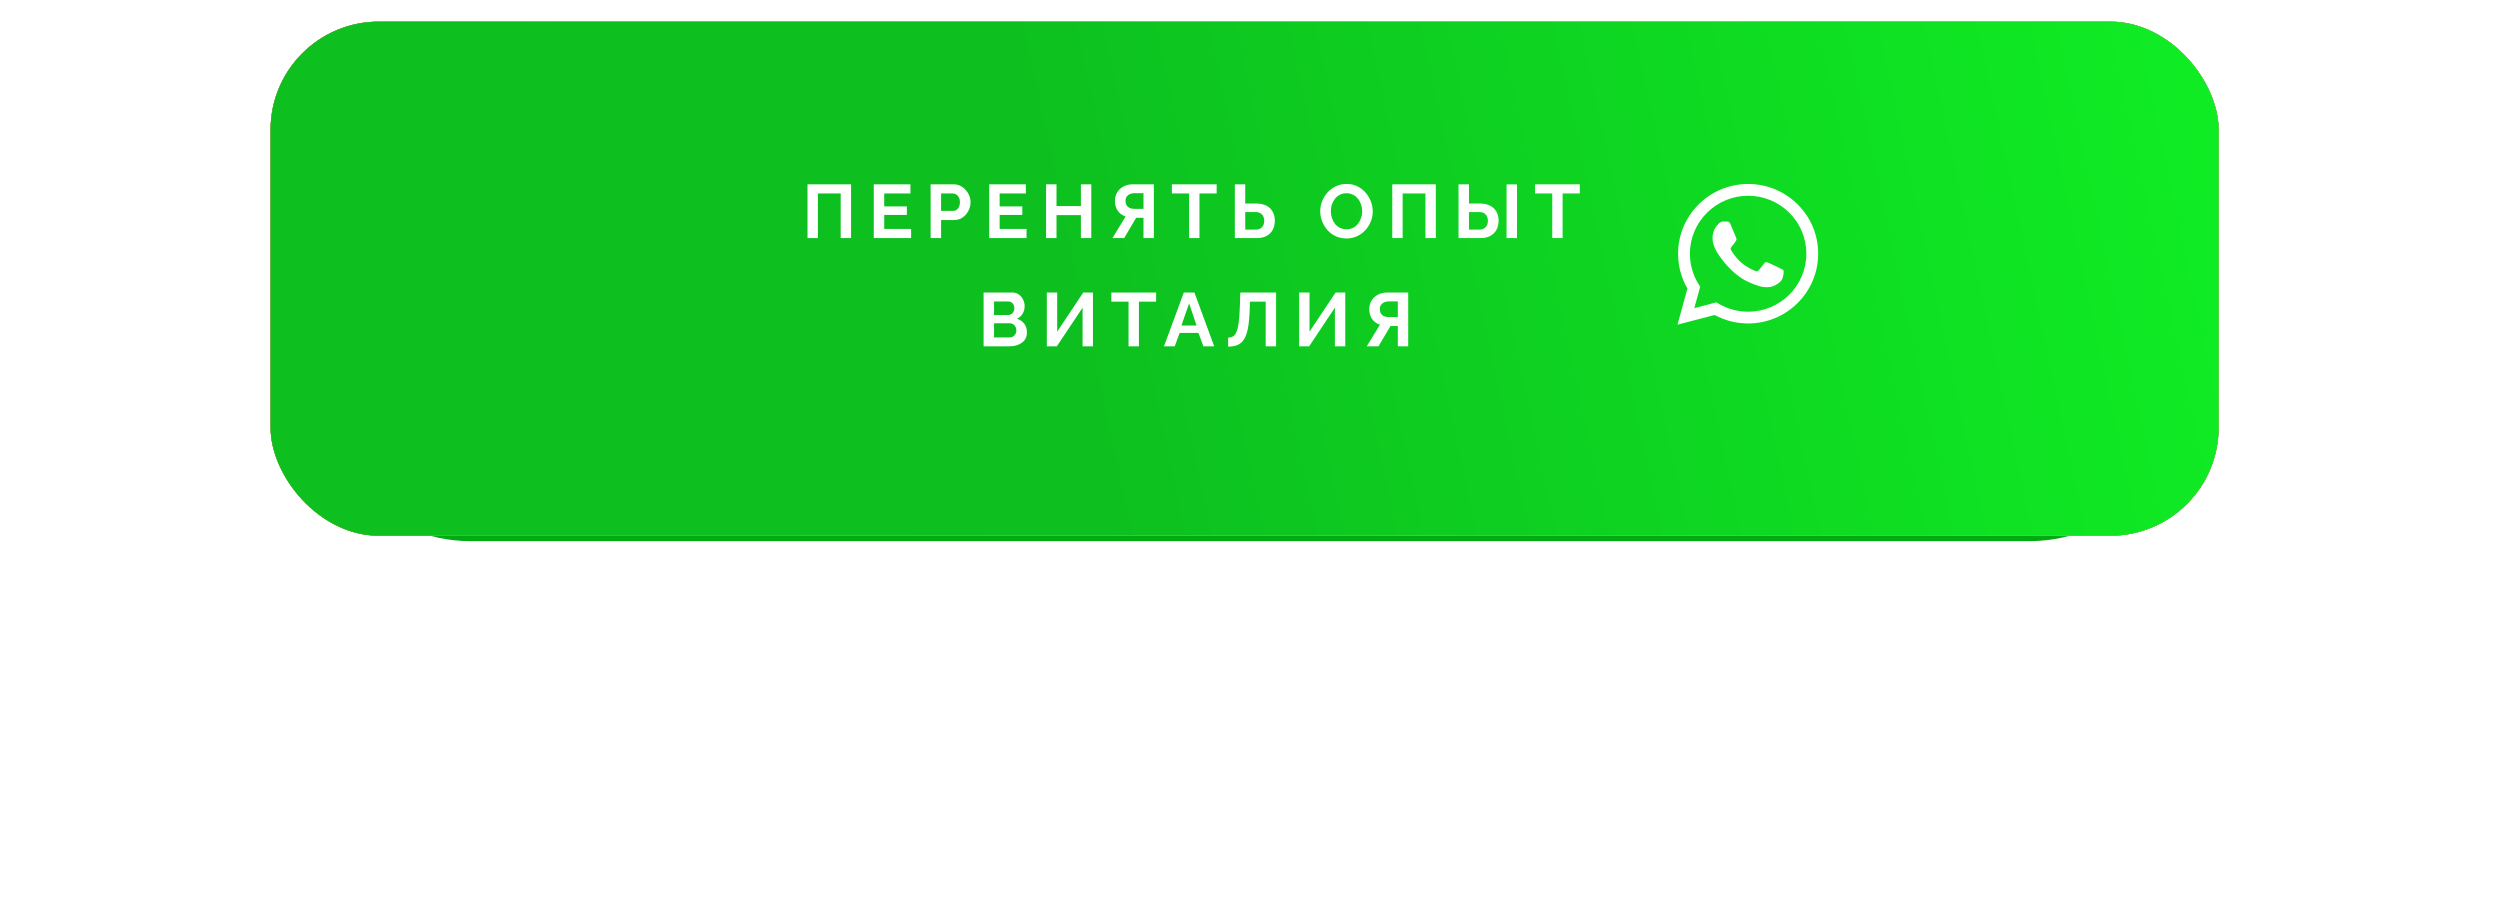 <?xml version="1.0" encoding="UTF-8"?> <svg xmlns="http://www.w3.org/2000/svg" width="462" height="170" viewBox="0 0 462 170" fill="none"><g filter="url(#filter0_f_465_954)"><path d="M70 90C70 83.556 78.862 80 86.904 80H375.095C383.137 80 392 83.556 392 90C392 96.444 383.137 100 375.095 100H86.904C78.862 100 70 96.444 70 90Z" fill="#00AA11"></path></g><g filter="url(#filter1_f_465_954)"><path d="M88 89C88 82.556 95.761 79 102.805 79H355.195C362.238 79 370 82.556 370 89C370 95.444 362.238 99 355.195 99H102.805C95.761 99 88 95.444 88 89Z" fill="#00AA11"></path></g><g filter="url(#filter2_f_465_954)"><path d="M88 89C88 82.556 95.761 79 102.805 79H355.195C362.238 79 370 82.556 370 89C370 95.444 362.238 99 355.195 99H102.805C95.761 99 88 95.444 88 89Z" fill="#00AA11"></path></g><rect x="50" y="4" width="360" height="95" rx="20" fill="#00AA11"></rect><g filter="url(#filter3_i_465_954)"><rect x="50" width="360" height="95" rx="20" fill="#4A4A4A"></rect><rect x="50" width="360" height="95" rx="20" fill="url(#paint0_linear_465_954)"></rect><rect x="50" width="360" height="95" rx="20" fill="url(#paint1_linear_465_954)" fill-opacity="0.4"></rect><rect x="50" width="360" height="95" rx="20" fill="url(#paint2_linear_465_954)"></rect></g><path d="M149.228 44V34.06H157.278V44H155.36V35.754H151.146V44H149.228ZM168.374 42.306V44H161.472V34.06H168.248V35.754H163.404V38.148H167.59V39.716H163.404V42.306H168.374ZM171.981 44V34.06H176.195C176.652 34.06 177.072 34.153 177.455 34.34C177.837 34.527 178.169 34.779 178.449 35.096C178.738 35.413 178.962 35.768 179.121 36.16C179.279 36.552 179.359 36.953 179.359 37.364C179.359 37.924 179.228 38.456 178.967 38.96C178.705 39.464 178.346 39.875 177.889 40.192C177.431 40.509 176.89 40.668 176.265 40.668H173.913V44H171.981ZM173.913 38.974H176.153C176.386 38.974 176.596 38.909 176.783 38.778C176.969 38.647 177.119 38.461 177.231 38.218C177.343 37.966 177.399 37.681 177.399 37.364C177.399 37.019 177.333 36.725 177.203 36.482C177.081 36.239 176.918 36.057 176.713 35.936C176.517 35.815 176.302 35.754 176.069 35.754H173.913V38.974ZM189.705 42.306V44H182.803V34.06H189.579V35.754H184.735V38.148H188.921V39.716H184.735V42.306H189.705ZM201.669 34.06V44H199.751V39.758H195.243V44H193.311V34.06H195.243V38.078H199.751V34.06H201.669ZM205.577 44L208.013 40.01C207.397 39.805 206.912 39.45 206.557 38.946C206.212 38.433 206.039 37.826 206.039 37.126C206.039 36.538 206.179 36.015 206.459 35.558C206.739 35.091 207.126 34.727 207.621 34.466C208.116 34.195 208.694 34.06 209.357 34.06H213.235V44H211.317V40.248H210.309C210.253 40.248 210.192 40.248 210.127 40.248C210.071 40.248 210.015 40.248 209.959 40.248L207.747 44H205.577ZM209.581 38.596H211.317V35.698H209.609C209.32 35.698 209.049 35.754 208.797 35.866C208.554 35.969 208.358 36.127 208.209 36.342C208.069 36.547 207.999 36.809 207.999 37.126C207.999 37.443 208.064 37.714 208.195 37.938C208.326 38.153 208.512 38.316 208.755 38.428C208.998 38.54 209.273 38.596 209.581 38.596ZM224.838 35.754H221.66V44H219.742V35.754H216.564V34.06H224.838V35.754ZM228.2 44V34.06H230.118V37.616H232.162C232.899 37.616 233.52 37.747 234.024 38.008C234.537 38.269 234.925 38.638 235.186 39.114C235.457 39.581 235.592 40.136 235.592 40.78C235.592 41.415 235.461 41.975 235.2 42.46C234.948 42.945 234.575 43.323 234.08 43.594C233.585 43.865 232.983 44 232.274 44H228.2ZM230.118 42.432H232.008C232.381 42.432 232.689 42.357 232.932 42.208C233.175 42.059 233.352 41.863 233.464 41.62C233.576 41.368 233.632 41.088 233.632 40.78C233.632 40.509 233.576 40.253 233.464 40.01C233.361 39.767 233.189 39.571 232.946 39.422C232.713 39.263 232.395 39.184 231.994 39.184H230.118V42.432ZM248.823 44.07C248.095 44.07 247.432 43.93 246.835 43.65C246.247 43.37 245.738 42.992 245.309 42.516C244.889 42.031 244.562 41.489 244.329 40.892C244.096 40.285 243.979 39.665 243.979 39.03C243.979 38.367 244.1 37.737 244.343 37.14C244.595 36.533 244.936 35.997 245.365 35.53C245.804 35.054 246.317 34.681 246.905 34.41C247.502 34.13 248.156 33.99 248.865 33.99C249.584 33.99 250.237 34.135 250.825 34.424C251.422 34.713 251.931 35.101 252.351 35.586C252.771 36.071 253.098 36.613 253.331 37.21C253.564 37.807 253.681 38.423 253.681 39.058C253.681 39.711 253.56 40.341 253.317 40.948C253.074 41.545 252.734 42.082 252.295 42.558C251.866 43.025 251.352 43.393 250.755 43.664C250.167 43.935 249.523 44.07 248.823 44.07ZM245.939 39.03C245.939 39.459 246.004 39.875 246.135 40.276C246.266 40.677 246.452 41.037 246.695 41.354C246.947 41.662 247.25 41.909 247.605 42.096C247.969 42.273 248.38 42.362 248.837 42.362C249.304 42.362 249.719 42.269 250.083 42.082C250.447 41.886 250.75 41.629 250.993 41.312C251.236 40.985 251.418 40.626 251.539 40.234C251.67 39.833 251.735 39.431 251.735 39.03C251.735 38.601 251.665 38.19 251.525 37.798C251.394 37.397 251.203 37.042 250.951 36.734C250.708 36.417 250.405 36.169 250.041 35.992C249.686 35.805 249.285 35.712 248.837 35.712C248.361 35.712 247.941 35.81 247.577 36.006C247.222 36.193 246.924 36.445 246.681 36.762C246.438 37.079 246.252 37.434 246.121 37.826C246 38.218 245.939 38.619 245.939 39.03ZM257.291 44V34.06H265.341V44H263.423V35.754H259.209V44H257.291ZM269.535 44V34.06H271.467V37.616H273.497C274.234 37.616 274.855 37.747 275.359 38.008C275.872 38.269 276.264 38.638 276.535 39.114C276.805 39.581 276.941 40.136 276.941 40.78C276.941 41.415 276.81 41.975 276.549 42.46C276.287 42.945 275.909 43.323 275.415 43.594C274.92 43.865 274.318 44 273.609 44H269.535ZM271.467 42.432H273.343C273.725 42.432 274.033 42.357 274.267 42.208C274.509 42.059 274.687 41.863 274.799 41.62C274.911 41.368 274.967 41.088 274.967 40.78C274.967 40.509 274.911 40.253 274.799 40.01C274.696 39.767 274.523 39.571 274.281 39.422C274.047 39.263 273.73 39.184 273.329 39.184H271.467V42.432ZM278.411 44V34.074H280.343V44H278.411ZM291.948 35.754H288.77V44H286.852V35.754H283.674V34.06H291.948V35.754ZM189.776 61.438C189.776 61.998 189.632 62.469 189.342 62.852C189.053 63.225 188.661 63.51 188.166 63.706C187.681 63.902 187.149 64 186.57 64H181.768V54.06H187.088C187.555 54.06 187.956 54.186 188.292 54.438C188.638 54.681 188.899 54.998 189.076 55.39C189.263 55.773 189.356 56.174 189.356 56.594C189.356 57.07 189.235 57.523 188.992 57.952C188.75 58.381 188.395 58.699 187.928 58.904C188.498 59.072 188.946 59.375 189.272 59.814C189.608 60.253 189.776 60.794 189.776 61.438ZM187.83 61.074C187.83 60.822 187.779 60.598 187.676 60.402C187.574 60.197 187.434 60.038 187.256 59.926C187.088 59.805 186.892 59.744 186.668 59.744H183.7V62.362H186.57C186.804 62.362 187.014 62.306 187.2 62.194C187.396 62.073 187.55 61.914 187.662 61.718C187.774 61.522 187.83 61.307 187.83 61.074ZM183.7 55.712V58.218H186.276C186.491 58.218 186.687 58.167 186.864 58.064C187.042 57.961 187.182 57.817 187.284 57.63C187.396 57.443 187.452 57.219 187.452 56.958C187.452 56.706 187.401 56.487 187.298 56.3C187.205 56.113 187.074 55.969 186.906 55.866C186.748 55.763 186.566 55.712 186.36 55.712H183.7ZM193.454 64V54.06H195.372V61.284L200.188 54.06H201.98V64H200.062V56.86L195.302 64H193.454ZM213.65 55.754H210.472V64H208.554V55.754H205.376V54.06H213.65V55.754ZM218.77 54.06H220.73L224.384 64H222.396L221.472 61.522H218L217.09 64H215.102L218.77 54.06ZM221.122 60.164L219.75 56.062L218.322 60.164H221.122ZM233.902 64V55.754H230.99L230.934 57.434C230.888 58.75 230.78 59.837 230.612 60.696C230.444 61.555 230.202 62.231 229.884 62.726C229.567 63.211 229.166 63.557 228.68 63.762C228.204 63.958 227.63 64.056 226.958 64.056V62.39C227.304 62.39 227.602 62.315 227.854 62.166C228.106 62.017 228.316 61.746 228.484 61.354C228.662 60.962 228.802 60.407 228.904 59.688C229.007 58.969 229.077 58.041 229.114 56.902L229.212 54.06H235.82V64H233.902ZM240.08 64V54.06H241.998V61.284L246.814 54.06H248.606V64H246.688V56.86L241.928 64H240.08ZM252.577 64L255.013 60.01C254.397 59.805 253.912 59.45 253.557 58.946C253.212 58.433 253.039 57.826 253.039 57.126C253.039 56.538 253.179 56.015 253.459 55.558C253.739 55.091 254.126 54.727 254.621 54.466C255.116 54.195 255.694 54.06 256.357 54.06H260.235V64H258.317V60.248H257.309C257.253 60.248 257.192 60.248 257.127 60.248C257.071 60.248 257.015 60.248 256.959 60.248L254.747 64H252.577ZM256.581 58.596H258.317V55.698H256.609C256.32 55.698 256.049 55.754 255.797 55.866C255.554 55.969 255.358 56.127 255.209 56.342C255.069 56.547 254.999 56.809 254.999 57.126C254.999 57.443 255.064 57.714 255.195 57.938C255.326 58.153 255.512 58.316 255.755 58.428C255.998 58.54 256.273 58.596 256.581 58.596Z" fill="white"></path><path fill-rule="evenodd" clip-rule="evenodd" d="M332.212 37.779C329.768 35.343 326.517 34.002 323.054 34C315.919 34 310.111 39.779 310.109 46.883C310.108 49.154 310.704 51.37 311.836 53.324L310 60L316.863 58.209C318.754 59.235 320.883 59.776 323.049 59.777H323.055C330.189 59.777 335.997 53.997 336 46.893C336.001 43.45 334.656 40.214 332.212 37.779ZM323.054 57.601H323.05C321.119 57.6 319.226 57.084 317.573 56.108L317.181 55.876L313.108 56.939L314.195 52.988L313.939 52.582C312.862 50.877 312.293 48.907 312.294 46.884C312.297 40.98 317.124 36.176 323.059 36.176C325.933 36.177 328.634 37.292 330.666 39.316C332.697 41.34 333.815 44.031 333.814 46.892C333.812 52.797 328.985 57.601 323.054 57.601ZM328.956 49.581C328.633 49.419 327.043 48.641 326.746 48.533C326.45 48.426 326.234 48.373 326.018 48.694C325.803 49.017 325.183 49.742 324.994 49.957C324.805 50.171 324.617 50.199 324.293 50.037C323.97 49.876 322.928 49.536 321.692 48.439C320.73 47.586 320.081 46.532 319.892 46.209C319.704 45.887 319.891 45.73 320.034 45.552C320.385 45.12 320.735 44.666 320.843 44.451C320.951 44.236 320.897 44.048 320.816 43.887C320.735 43.726 320.088 42.142 319.819 41.497C319.556 40.87 319.29 40.954 319.091 40.944C318.903 40.935 318.687 40.933 318.471 40.933C318.255 40.933 317.905 41.014 317.608 41.336C317.312 41.658 316.476 42.437 316.476 44.022C316.476 45.606 317.635 47.137 317.797 47.352C317.959 47.567 320.078 50.818 323.323 52.212C324.095 52.544 324.697 52.742 325.167 52.891C325.942 53.136 326.647 53.101 327.204 53.018C327.826 52.926 329.118 52.239 329.388 51.487C329.657 50.736 329.657 50.091 329.576 49.957C329.496 49.822 329.28 49.742 328.956 49.581Z" fill="white"></path><defs><filter id="filter0_f_465_954" x="0" y="10" width="462" height="160" filterUnits="userSpaceOnUse" color-interpolation-filters="sRGB"><feFlood flood-opacity="0" result="BackgroundImageFix"></feFlood><feBlend mode="normal" in="SourceGraphic" in2="BackgroundImageFix" result="shape"></feBlend><feGaussianBlur stdDeviation="35" result="effect1_foregroundBlur_465_954"></feGaussianBlur></filter><filter id="filter1_f_465_954" x="58" y="49" width="342" height="80" filterUnits="userSpaceOnUse" color-interpolation-filters="sRGB"><feFlood flood-opacity="0" result="BackgroundImageFix"></feFlood><feBlend mode="normal" in="SourceGraphic" in2="BackgroundImageFix" result="shape"></feBlend><feGaussianBlur stdDeviation="15" result="effect1_foregroundBlur_465_954"></feGaussianBlur></filter><filter id="filter2_f_465_954" x="38" y="29" width="382" height="120" filterUnits="userSpaceOnUse" color-interpolation-filters="sRGB"><feFlood flood-opacity="0" result="BackgroundImageFix"></feFlood><feBlend mode="normal" in="SourceGraphic" in2="BackgroundImageFix" result="shape"></feBlend><feGaussianBlur stdDeviation="25" result="effect1_foregroundBlur_465_954"></feGaussianBlur></filter><filter id="filter3_i_465_954" x="50" y="0" width="360" height="99" filterUnits="userSpaceOnUse" color-interpolation-filters="sRGB"><feFlood flood-opacity="0" result="BackgroundImageFix"></feFlood><feBlend mode="normal" in="SourceGraphic" in2="BackgroundImageFix" result="shape"></feBlend><feColorMatrix in="SourceAlpha" type="matrix" values="0 0 0 0 0 0 0 0 0 0 0 0 0 0 0 0 0 0 127 0" result="hardAlpha"></feColorMatrix><feOffset dy="4"></feOffset><feGaussianBlur stdDeviation="3"></feGaussianBlur><feComposite in2="hardAlpha" operator="arithmetic" k2="-1" k3="1"></feComposite><feColorMatrix type="matrix" values="0 0 0 0 1 0 0 0 0 1 0 0 0 0 1 0 0 0 0.5 0"></feColorMatrix><feBlend mode="normal" in2="shape" result="effect1_innerShadow_465_954"></feBlend></filter><linearGradient id="paint0_linear_465_954" x1="410" y1="1.92943e-05" x2="62.585" y2="128.916" gradientUnits="userSpaceOnUse"><stop stop-color="#FCD280"></stop><stop offset="1" stop-color="#FFC34C"></stop></linearGradient><linearGradient id="paint1_linear_465_954" x1="391.28" y1="56.604" x2="86.369" y2="1.422" gradientUnits="userSpaceOnUse"><stop offset="0.032" stop-color="white" stop-opacity="0"></stop><stop offset="0.515" stop-color="white"></stop><stop offset="1" stop-color="white" stop-opacity="0"></stop></linearGradient><linearGradient id="paint2_linear_465_954" x1="402" y1="4.09963e-06" x2="44.93" y2="76.262" gradientUnits="userSpaceOnUse"><stop stop-color="#0FEC24"></stop><stop offset="0.59" stop-color="#0DBF1F"></stop></linearGradient></defs></svg> 